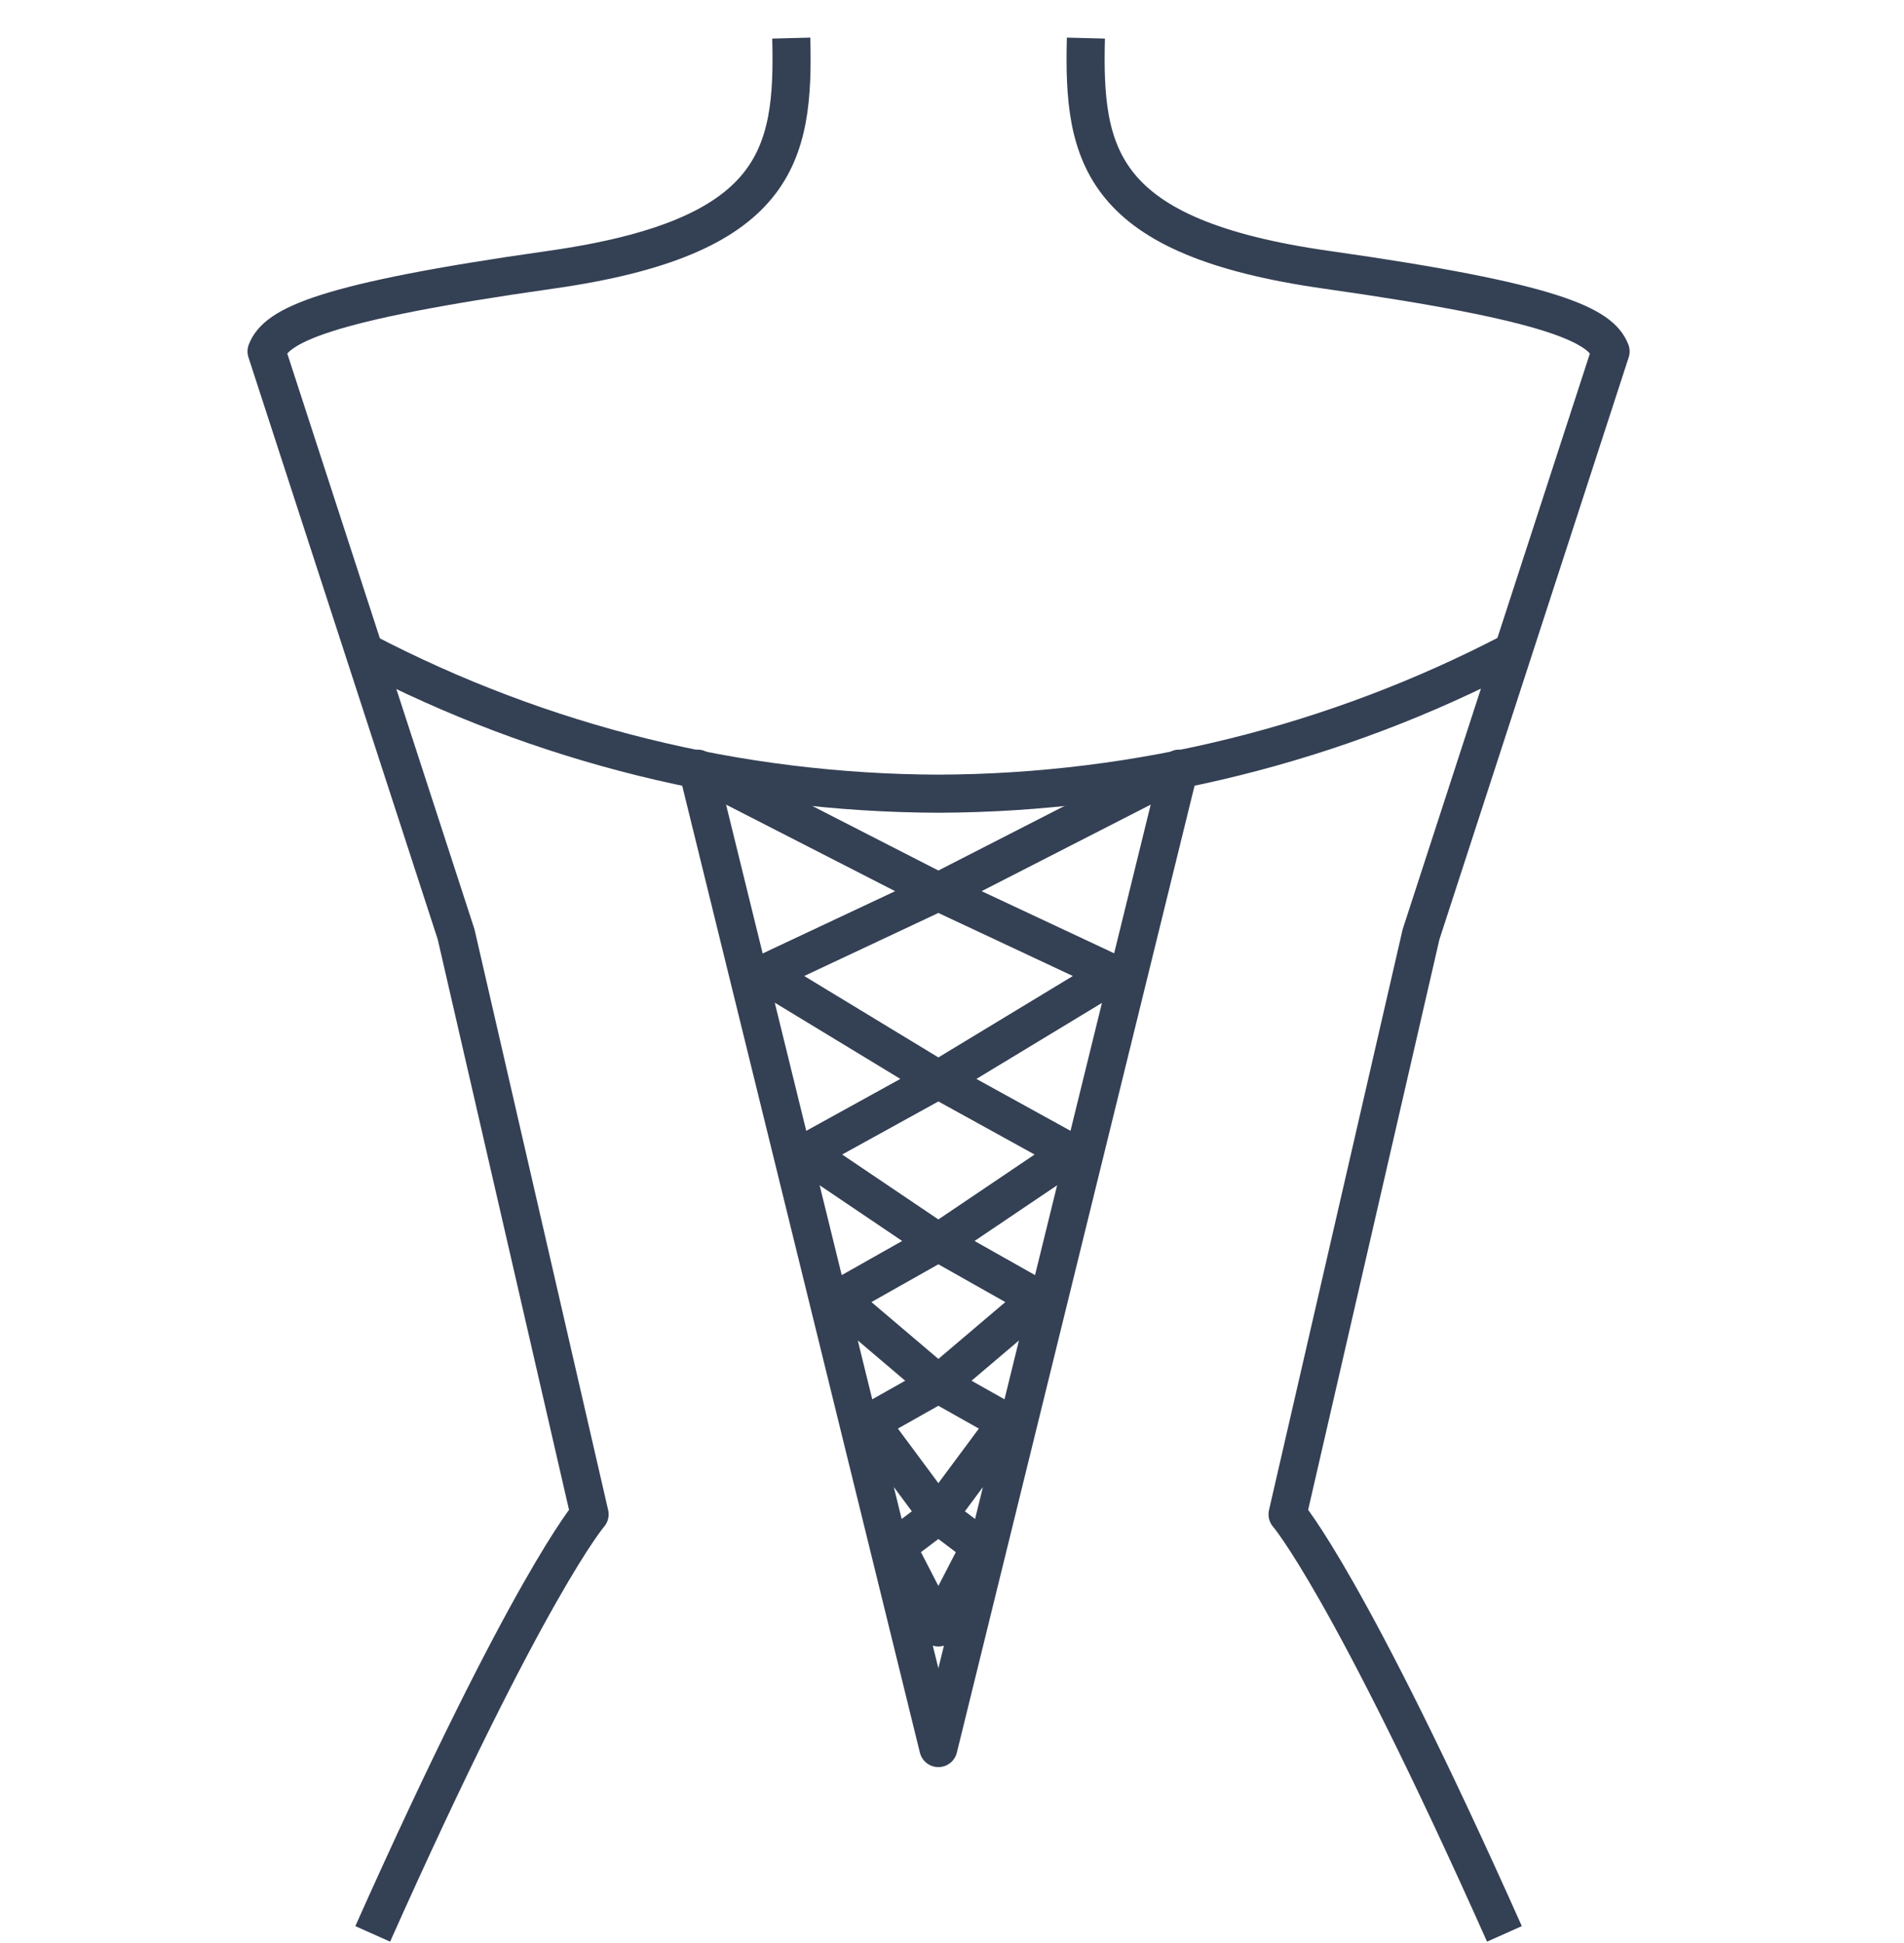 <svg width="50" height="51" viewBox="0 0 50 51" fill="none" xmlns="http://www.w3.org/2000/svg">
<path d="M20.779 1C20.859 4.096 20.431 6.237 14.447 7.083C8.464 7.93 7.259 8.547 7 9.224L11.978 24.526L15.483 39.749C15.483 39.749 13.89 41.572 9.788 50.761" stroke="#344054" stroke-linejoin="round"/>
<path d="M28.516 1C28.436 4.096 28.864 6.237 34.848 7.083C40.831 7.93 42.036 8.547 42.295 9.224L37.317 24.526L33.812 39.749C33.812 39.749 35.405 41.572 39.507 50.761" stroke="#344054" stroke-linejoin="round"/>
<path d="M39.726 17.099C35.073 19.533 29.904 20.814 24.652 20.833C19.399 20.818 14.226 19.541 9.569 17.109" stroke="#344054" stroke-linejoin="round"/>
<path d="M24.642 42.717L25.738 40.596L24.642 39.769L26.445 37.34L24.642 36.325L27.271 34.094L24.642 32.611L28.127 30.261L24.642 28.34L29.232 25.562L24.642 23.411L30.965 20.176L24.642 45.883L18.32 20.176L24.642 23.411L20.063 25.562L24.642 28.34L21.158 30.261L24.642 32.611L22.014 34.094L24.642 36.325L22.84 37.34L24.642 39.769L23.547 40.596L24.642 42.717Z" stroke="#344054" stroke-linejoin="round"/>
</svg>
